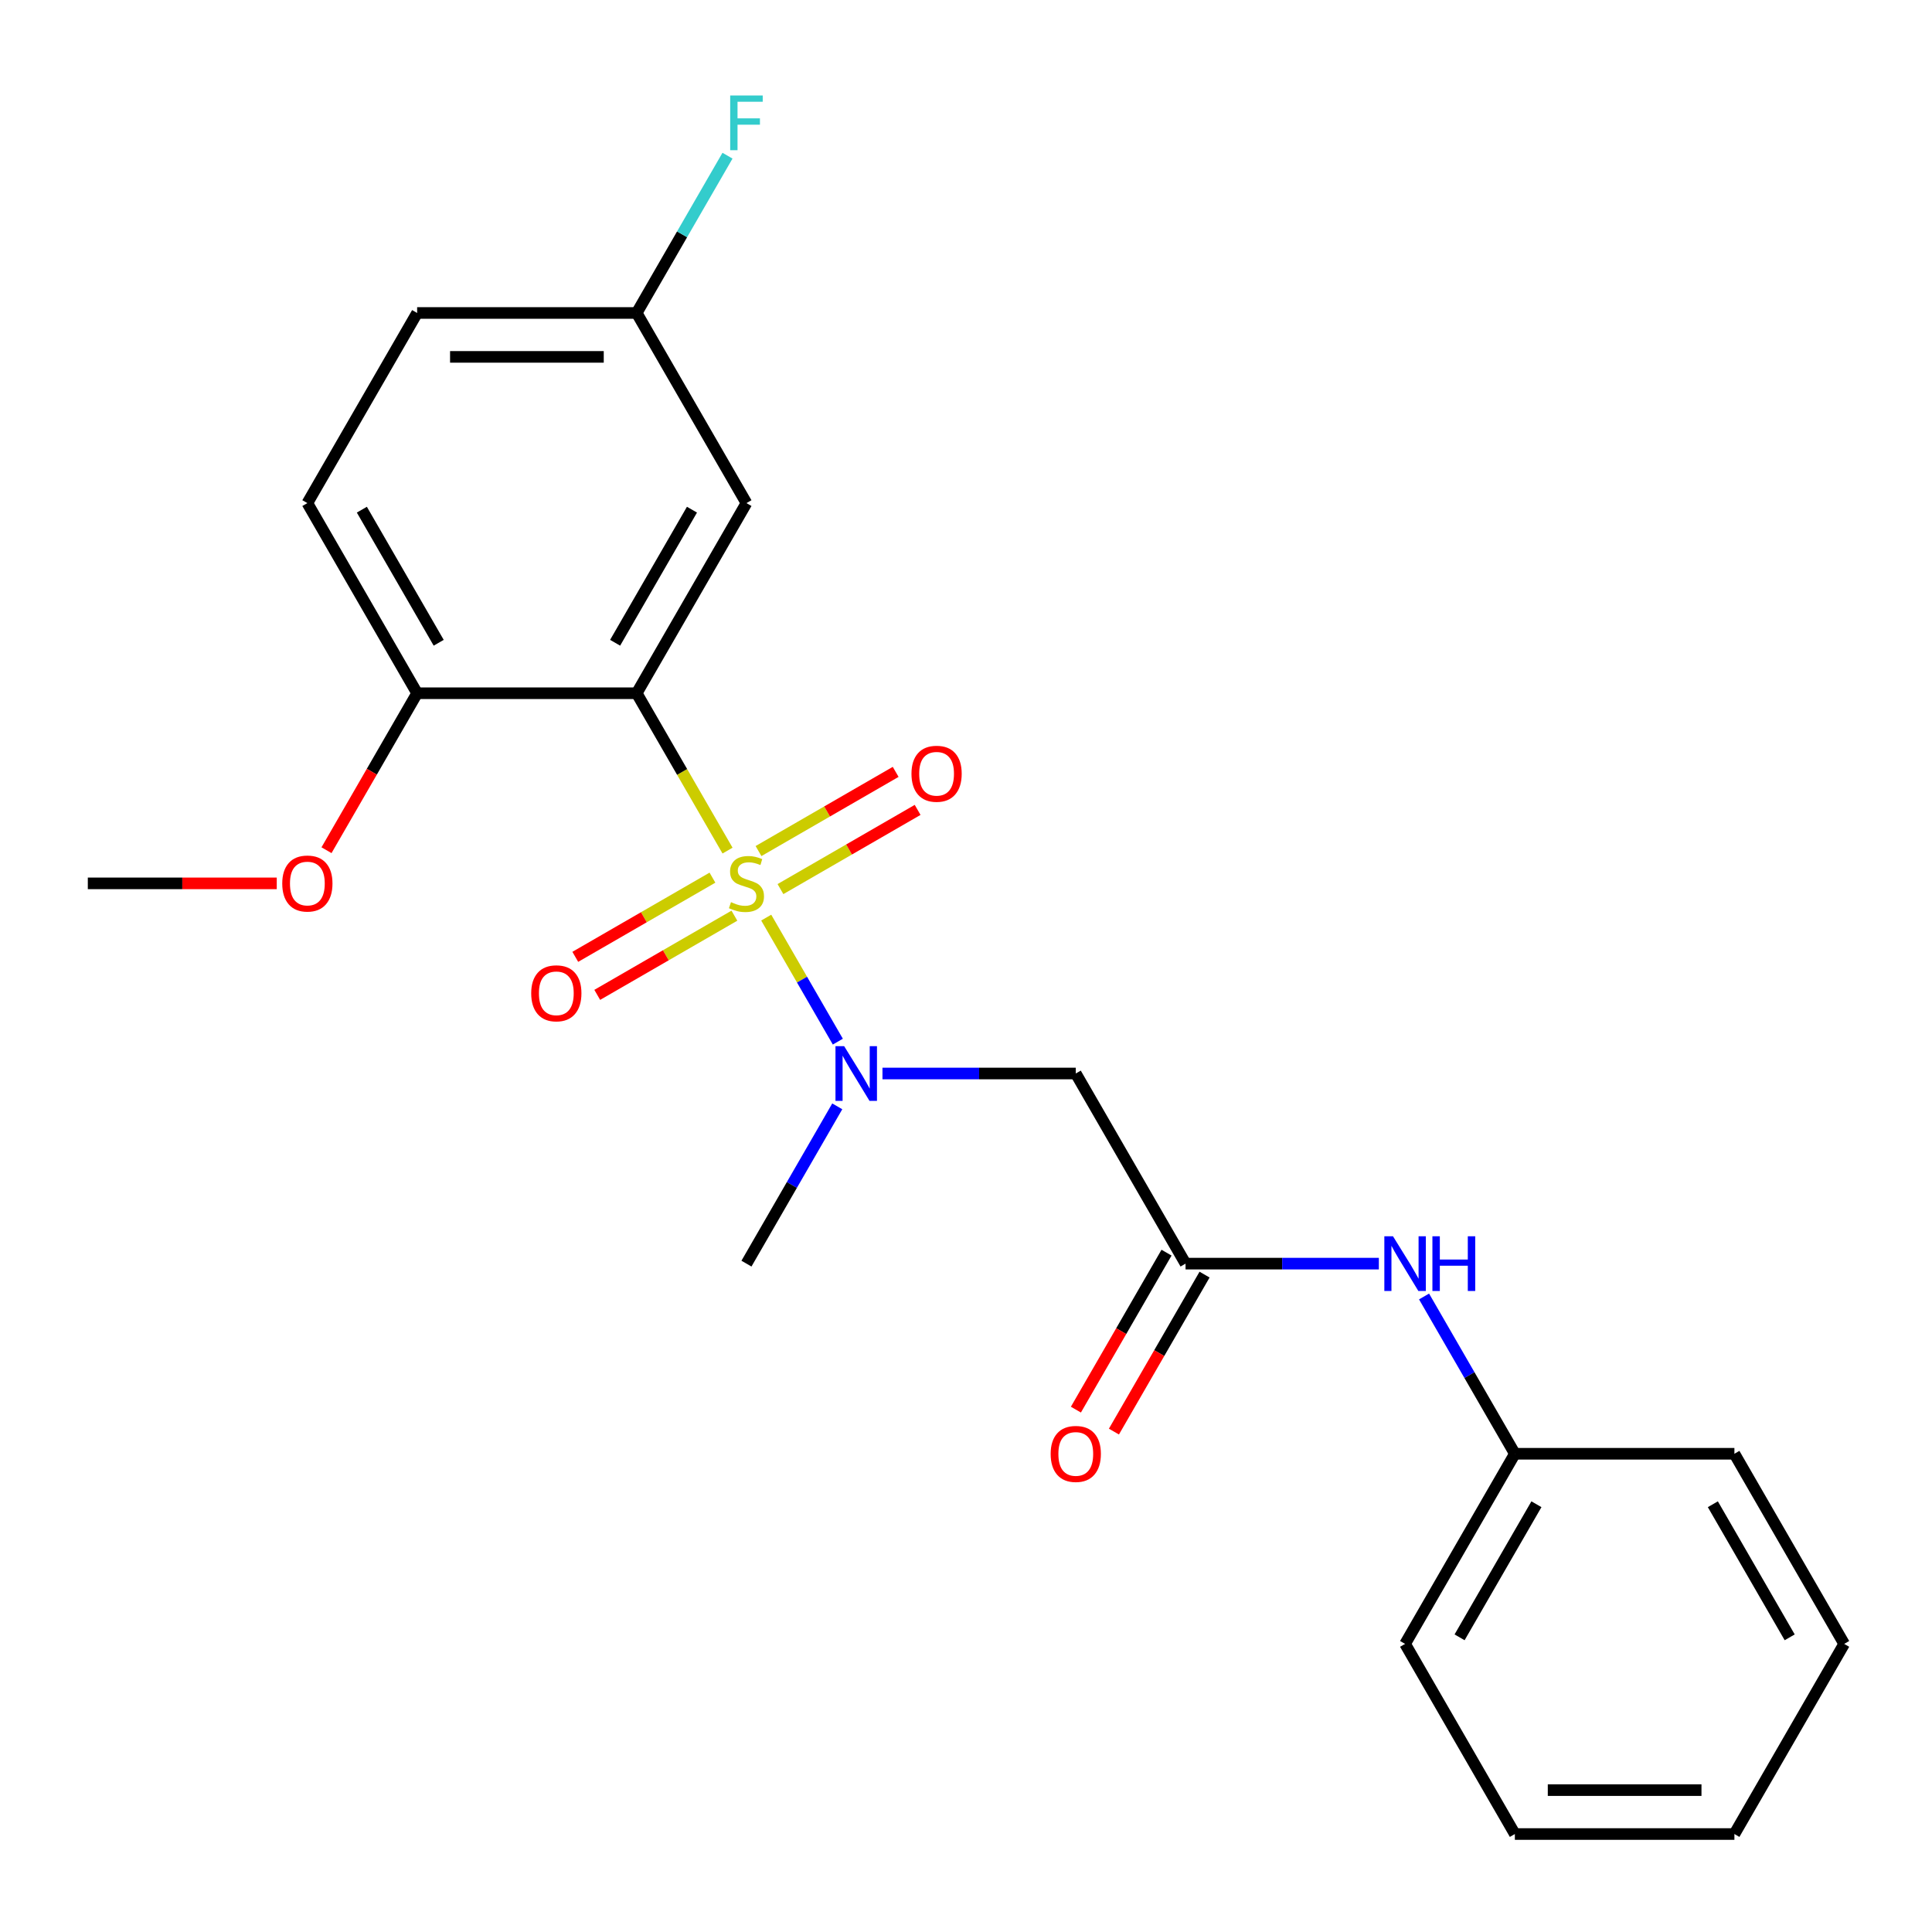 <?xml version='1.0' encoding='iso-8859-1'?>
<svg version='1.1' baseProfile='full'
              xmlns='http://www.w3.org/2000/svg'
                      xmlns:rdkit='http://www.rdkit.org/xml'
                      xmlns:xlink='http://www.w3.org/1999/xlink'
                  xml:space='preserve'
width='1000px' height='1000px' viewBox='0 0 1000 1000'>
<!-- END OF HEADER -->
<rect style='opacity:1.0;fill:#FFFFFF;stroke:none' width='1000' height='1000' x='0' y='0'> </rect>
<path class='bond-0' d='M 376.571,440.269 L 353.058,399.544' style='fill:none;fill-rule:evenodd;stroke:#CCCC00;stroke-width:6px;stroke-linecap:butt;stroke-linejoin:miter;stroke-opacity:1' />
<path class='bond-0' d='M 353.058,399.544 L 329.545,358.818' style='fill:none;fill-rule:evenodd;stroke:#000000;stroke-width:6px;stroke-linecap:butt;stroke-linejoin:miter;stroke-opacity:1' />
<path class='bond-1' d='M 396.595,474.951 L 415.128,507.052' style='fill:none;fill-rule:evenodd;stroke:#CCCC00;stroke-width:6px;stroke-linecap:butt;stroke-linejoin:miter;stroke-opacity:1' />
<path class='bond-1' d='M 415.128,507.052 L 433.662,539.153' style='fill:none;fill-rule:evenodd;stroke:#0000FF;stroke-width:6px;stroke-linecap:butt;stroke-linejoin:miter;stroke-opacity:1' />
<path class='bond-5' d='M 403.966,460.189 L 439.464,439.695' style='fill:none;fill-rule:evenodd;stroke:#CCCC00;stroke-width:6px;stroke-linecap:butt;stroke-linejoin:miter;stroke-opacity:1' />
<path class='bond-5' d='M 439.464,439.695 L 474.961,419.2' style='fill:none;fill-rule:evenodd;stroke:#FF0000;stroke-width:6px;stroke-linecap:butt;stroke-linejoin:miter;stroke-opacity:1' />
<path class='bond-5' d='M 392.603,440.507 L 428.1,420.012' style='fill:none;fill-rule:evenodd;stroke:#CCCC00;stroke-width:6px;stroke-linecap:butt;stroke-linejoin:miter;stroke-opacity:1' />
<path class='bond-5' d='M 428.1,420.012 L 463.597,399.518' style='fill:none;fill-rule:evenodd;stroke:#FF0000;stroke-width:6px;stroke-linecap:butt;stroke-linejoin:miter;stroke-opacity:1' />
<path class='bond-6' d='M 368.761,454.272 L 333.264,474.766' style='fill:none;fill-rule:evenodd;stroke:#CCCC00;stroke-width:6px;stroke-linecap:butt;stroke-linejoin:miter;stroke-opacity:1' />
<path class='bond-6' d='M 333.264,474.766 L 297.767,495.26' style='fill:none;fill-rule:evenodd;stroke:#FF0000;stroke-width:6px;stroke-linecap:butt;stroke-linejoin:miter;stroke-opacity:1' />
<path class='bond-6' d='M 380.125,473.954 L 344.627,494.448' style='fill:none;fill-rule:evenodd;stroke:#CCCC00;stroke-width:6px;stroke-linecap:butt;stroke-linejoin:miter;stroke-opacity:1' />
<path class='bond-6' d='M 344.627,494.448 L 309.13,514.943' style='fill:none;fill-rule:evenodd;stroke:#FF0000;stroke-width:6px;stroke-linecap:butt;stroke-linejoin:miter;stroke-opacity:1' />
<path class='bond-4' d='M 329.545,358.818 L 386.364,260.406' style='fill:none;fill-rule:evenodd;stroke:#000000;stroke-width:6px;stroke-linecap:butt;stroke-linejoin:miter;stroke-opacity:1' />
<path class='bond-4' d='M 318.386,332.693 L 358.159,263.805' style='fill:none;fill-rule:evenodd;stroke:#000000;stroke-width:6px;stroke-linecap:butt;stroke-linejoin:miter;stroke-opacity:1' />
<path class='bond-7' d='M 329.545,358.818 L 215.909,358.818' style='fill:none;fill-rule:evenodd;stroke:#000000;stroke-width:6px;stroke-linecap:butt;stroke-linejoin:miter;stroke-opacity:1' />
<path class='bond-2' d='M 456.763,555.642 L 506.79,555.642' style='fill:none;fill-rule:evenodd;stroke:#0000FF;stroke-width:6px;stroke-linecap:butt;stroke-linejoin:miter;stroke-opacity:1' />
<path class='bond-2' d='M 506.79,555.642 L 556.818,555.642' style='fill:none;fill-rule:evenodd;stroke:#000000;stroke-width:6px;stroke-linecap:butt;stroke-linejoin:miter;stroke-opacity:1' />
<path class='bond-16' d='M 433.366,572.643 L 409.865,613.349' style='fill:none;fill-rule:evenodd;stroke:#0000FF;stroke-width:6px;stroke-linecap:butt;stroke-linejoin:miter;stroke-opacity:1' />
<path class='bond-16' d='M 409.865,613.349 L 386.364,654.054' style='fill:none;fill-rule:evenodd;stroke:#000000;stroke-width:6px;stroke-linecap:butt;stroke-linejoin:miter;stroke-opacity:1' />
<path class='bond-3' d='M 556.818,555.642 L 613.636,654.054' style='fill:none;fill-rule:evenodd;stroke:#000000;stroke-width:6px;stroke-linecap:butt;stroke-linejoin:miter;stroke-opacity:1' />
<path class='bond-8' d='M 613.636,654.054 L 663.664,654.054' style='fill:none;fill-rule:evenodd;stroke:#000000;stroke-width:6px;stroke-linecap:butt;stroke-linejoin:miter;stroke-opacity:1' />
<path class='bond-8' d='M 663.664,654.054 L 713.692,654.054' style='fill:none;fill-rule:evenodd;stroke:#0000FF;stroke-width:6px;stroke-linecap:butt;stroke-linejoin:miter;stroke-opacity:1' />
<path class='bond-9' d='M 603.795,648.373 L 580.34,688.998' style='fill:none;fill-rule:evenodd;stroke:#000000;stroke-width:6px;stroke-linecap:butt;stroke-linejoin:miter;stroke-opacity:1' />
<path class='bond-9' d='M 580.34,688.998 L 556.885,729.624' style='fill:none;fill-rule:evenodd;stroke:#FF0000;stroke-width:6px;stroke-linecap:butt;stroke-linejoin:miter;stroke-opacity:1' />
<path class='bond-9' d='M 623.478,659.736 L 600.022,700.362' style='fill:none;fill-rule:evenodd;stroke:#000000;stroke-width:6px;stroke-linecap:butt;stroke-linejoin:miter;stroke-opacity:1' />
<path class='bond-9' d='M 600.022,700.362 L 576.567,740.987' style='fill:none;fill-rule:evenodd;stroke:#FF0000;stroke-width:6px;stroke-linecap:butt;stroke-linejoin:miter;stroke-opacity:1' />
<path class='bond-11' d='M 386.364,260.406 L 329.545,161.994' style='fill:none;fill-rule:evenodd;stroke:#000000;stroke-width:6px;stroke-linecap:butt;stroke-linejoin:miter;stroke-opacity:1' />
<path class='bond-10' d='M 215.909,358.818 L 159.091,260.406' style='fill:none;fill-rule:evenodd;stroke:#000000;stroke-width:6px;stroke-linecap:butt;stroke-linejoin:miter;stroke-opacity:1' />
<path class='bond-10' d='M 227.069,332.693 L 187.296,263.805' style='fill:none;fill-rule:evenodd;stroke:#000000;stroke-width:6px;stroke-linecap:butt;stroke-linejoin:miter;stroke-opacity:1' />
<path class='bond-15' d='M 215.909,358.818 L 192.454,399.444' style='fill:none;fill-rule:evenodd;stroke:#000000;stroke-width:6px;stroke-linecap:butt;stroke-linejoin:miter;stroke-opacity:1' />
<path class='bond-15' d='M 192.454,399.444 L 168.999,440.069' style='fill:none;fill-rule:evenodd;stroke:#FF0000;stroke-width:6px;stroke-linecap:butt;stroke-linejoin:miter;stroke-opacity:1' />
<path class='bond-12' d='M 737.088,671.055 L 760.59,711.761' style='fill:none;fill-rule:evenodd;stroke:#0000FF;stroke-width:6px;stroke-linecap:butt;stroke-linejoin:miter;stroke-opacity:1' />
<path class='bond-12' d='M 760.59,711.761 L 784.091,752.466' style='fill:none;fill-rule:evenodd;stroke:#000000;stroke-width:6px;stroke-linecap:butt;stroke-linejoin:miter;stroke-opacity:1' />
<path class='bond-13' d='M 159.091,260.406 L 215.909,161.994' style='fill:none;fill-rule:evenodd;stroke:#000000;stroke-width:6px;stroke-linecap:butt;stroke-linejoin:miter;stroke-opacity:1' />
<path class='bond-14' d='M 329.545,161.994 L 353.047,121.289' style='fill:none;fill-rule:evenodd;stroke:#000000;stroke-width:6px;stroke-linecap:butt;stroke-linejoin:miter;stroke-opacity:1' />
<path class='bond-14' d='M 353.047,121.289 L 376.548,80.583' style='fill:none;fill-rule:evenodd;stroke:#33CCCC;stroke-width:6px;stroke-linecap:butt;stroke-linejoin:miter;stroke-opacity:1' />
<path class='bond-23' d='M 329.545,161.994 L 215.909,161.994' style='fill:none;fill-rule:evenodd;stroke:#000000;stroke-width:6px;stroke-linecap:butt;stroke-linejoin:miter;stroke-opacity:1' />
<path class='bond-23' d='M 312.5,184.722 L 232.955,184.722' style='fill:none;fill-rule:evenodd;stroke:#000000;stroke-width:6px;stroke-linecap:butt;stroke-linejoin:miter;stroke-opacity:1' />
<path class='bond-17' d='M 784.091,752.466 L 727.273,850.878' style='fill:none;fill-rule:evenodd;stroke:#000000;stroke-width:6px;stroke-linecap:butt;stroke-linejoin:miter;stroke-opacity:1' />
<path class='bond-17' d='M 795.251,778.592 L 755.478,847.48' style='fill:none;fill-rule:evenodd;stroke:#000000;stroke-width:6px;stroke-linecap:butt;stroke-linejoin:miter;stroke-opacity:1' />
<path class='bond-18' d='M 784.091,752.466 L 897.727,752.466' style='fill:none;fill-rule:evenodd;stroke:#000000;stroke-width:6px;stroke-linecap:butt;stroke-linejoin:miter;stroke-opacity:1' />
<path class='bond-19' d='M 143.25,457.23 L 94.352,457.23' style='fill:none;fill-rule:evenodd;stroke:#FF0000;stroke-width:6px;stroke-linecap:butt;stroke-linejoin:miter;stroke-opacity:1' />
<path class='bond-19' d='M 94.352,457.23 L 45.455,457.23' style='fill:none;fill-rule:evenodd;stroke:#000000;stroke-width:6px;stroke-linecap:butt;stroke-linejoin:miter;stroke-opacity:1' />
<path class='bond-21' d='M 727.273,850.878 L 784.091,949.29' style='fill:none;fill-rule:evenodd;stroke:#000000;stroke-width:6px;stroke-linecap:butt;stroke-linejoin:miter;stroke-opacity:1' />
<path class='bond-20' d='M 897.727,752.466 L 954.545,850.878' style='fill:none;fill-rule:evenodd;stroke:#000000;stroke-width:6px;stroke-linecap:butt;stroke-linejoin:miter;stroke-opacity:1' />
<path class='bond-20' d='M 886.568,778.592 L 926.34,847.48' style='fill:none;fill-rule:evenodd;stroke:#000000;stroke-width:6px;stroke-linecap:butt;stroke-linejoin:miter;stroke-opacity:1' />
<path class='bond-22' d='M 954.545,850.878 L 897.727,949.29' style='fill:none;fill-rule:evenodd;stroke:#000000;stroke-width:6px;stroke-linecap:butt;stroke-linejoin:miter;stroke-opacity:1' />
<path class='bond-24' d='M 784.091,949.29 L 897.727,949.29' style='fill:none;fill-rule:evenodd;stroke:#000000;stroke-width:6px;stroke-linecap:butt;stroke-linejoin:miter;stroke-opacity:1' />
<path class='bond-24' d='M 801.136,926.563 L 880.682,926.563' style='fill:none;fill-rule:evenodd;stroke:#000000;stroke-width:6px;stroke-linecap:butt;stroke-linejoin:miter;stroke-opacity:1' />
<path  class='atom-0' d='M 378.364 466.95
Q 378.684 467.07, 380.004 467.63
Q 381.324 468.19, 382.764 468.55
Q 384.244 468.87, 385.684 468.87
Q 388.364 468.87, 389.924 467.59
Q 391.484 466.27, 391.484 463.99
Q 391.484 462.43, 390.684 461.47
Q 389.924 460.51, 388.724 459.99
Q 387.524 459.47, 385.524 458.87
Q 383.004 458.11, 381.484 457.39
Q 380.004 456.67, 378.924 455.15
Q 377.884 453.63, 377.884 451.07
Q 377.884 447.51, 380.284 445.31
Q 382.724 443.11, 387.524 443.11
Q 390.804 443.11, 394.524 444.67
L 393.604 447.75
Q 390.204 446.35, 387.644 446.35
Q 384.884 446.35, 383.364 447.51
Q 381.844 448.63, 381.884 450.59
Q 381.884 452.11, 382.644 453.03
Q 383.444 453.95, 384.564 454.47
Q 385.724 454.99, 387.644 455.59
Q 390.204 456.39, 391.724 457.19
Q 393.244 457.99, 394.324 459.63
Q 395.444 461.23, 395.444 463.99
Q 395.444 467.91, 392.804 470.03
Q 390.204 472.11, 385.844 472.11
Q 383.324 472.11, 381.404 471.55
Q 379.524 471.03, 377.284 470.11
L 378.364 466.95
' fill='#CCCC00'/>
<path  class='atom-2' d='M 436.922 541.482
L 446.202 556.482
Q 447.122 557.962, 448.602 560.642
Q 450.082 563.322, 450.162 563.482
L 450.162 541.482
L 453.922 541.482
L 453.922 569.802
L 450.042 569.802
L 440.082 553.402
Q 438.922 551.482, 437.682 549.282
Q 436.482 547.082, 436.122 546.402
L 436.122 569.802
L 432.442 569.802
L 432.442 541.482
L 436.922 541.482
' fill='#0000FF'/>
<path  class='atom-6' d='M 471.776 400.492
Q 471.776 393.692, 475.136 389.892
Q 478.496 386.092, 484.776 386.092
Q 491.056 386.092, 494.416 389.892
Q 497.776 393.692, 497.776 400.492
Q 497.776 407.372, 494.376 411.292
Q 490.976 415.172, 484.776 415.172
Q 478.536 415.172, 475.136 411.292
Q 471.776 407.412, 471.776 400.492
M 484.776 411.972
Q 489.096 411.972, 491.416 409.092
Q 493.776 406.172, 493.776 400.492
Q 493.776 394.932, 491.416 392.132
Q 489.096 389.292, 484.776 389.292
Q 480.456 389.292, 478.096 392.092
Q 475.776 394.892, 475.776 400.492
Q 475.776 406.212, 478.096 409.092
Q 480.456 411.972, 484.776 411.972
' fill='#FF0000'/>
<path  class='atom-7' d='M 274.952 514.129
Q 274.952 507.329, 278.312 503.529
Q 281.672 499.729, 287.952 499.729
Q 294.232 499.729, 297.592 503.529
Q 300.952 507.329, 300.952 514.129
Q 300.952 521.009, 297.552 524.929
Q 294.152 528.809, 287.952 528.809
Q 281.712 528.809, 278.312 524.929
Q 274.952 521.049, 274.952 514.129
M 287.952 525.609
Q 292.272 525.609, 294.592 522.729
Q 296.952 519.809, 296.952 514.129
Q 296.952 508.569, 294.592 505.769
Q 292.272 502.929, 287.952 502.929
Q 283.632 502.929, 281.272 505.729
Q 278.952 508.529, 278.952 514.129
Q 278.952 519.849, 281.272 522.729
Q 283.632 525.609, 287.952 525.609
' fill='#FF0000'/>
<path  class='atom-9' d='M 721.013 639.894
L 730.293 654.894
Q 731.213 656.374, 732.693 659.054
Q 734.173 661.734, 734.253 661.894
L 734.253 639.894
L 738.013 639.894
L 738.013 668.214
L 734.133 668.214
L 724.173 651.814
Q 723.013 649.894, 721.773 647.694
Q 720.573 645.494, 720.213 644.814
L 720.213 668.214
L 716.533 668.214
L 716.533 639.894
L 721.013 639.894
' fill='#0000FF'/>
<path  class='atom-9' d='M 741.413 639.894
L 745.253 639.894
L 745.253 651.934
L 759.733 651.934
L 759.733 639.894
L 763.573 639.894
L 763.573 668.214
L 759.733 668.214
L 759.733 655.134
L 745.253 655.134
L 745.253 668.214
L 741.413 668.214
L 741.413 639.894
' fill='#0000FF'/>
<path  class='atom-10' d='M 543.818 752.546
Q 543.818 745.746, 547.178 741.946
Q 550.538 738.146, 556.818 738.146
Q 563.098 738.146, 566.458 741.946
Q 569.818 745.746, 569.818 752.546
Q 569.818 759.426, 566.418 763.346
Q 563.018 767.226, 556.818 767.226
Q 550.578 767.226, 547.178 763.346
Q 543.818 759.466, 543.818 752.546
M 556.818 764.026
Q 561.138 764.026, 563.458 761.146
Q 565.818 758.226, 565.818 752.546
Q 565.818 746.986, 563.458 744.186
Q 561.138 741.346, 556.818 741.346
Q 552.498 741.346, 550.138 744.146
Q 547.818 746.946, 547.818 752.546
Q 547.818 758.266, 550.138 761.146
Q 552.498 764.026, 556.818 764.026
' fill='#FF0000'/>
<path  class='atom-15' d='M 377.944 49.422
L 394.784 49.422
L 394.784 52.663
L 381.744 52.663
L 381.744 61.263
L 393.344 61.263
L 393.344 64.543
L 381.744 64.543
L 381.744 77.743
L 377.944 77.743
L 377.944 49.422
' fill='#33CCCC'/>
<path  class='atom-16' d='M 146.091 457.31
Q 146.091 450.51, 149.451 446.71
Q 152.811 442.91, 159.091 442.91
Q 165.371 442.91, 168.731 446.71
Q 172.091 450.51, 172.091 457.31
Q 172.091 464.19, 168.691 468.11
Q 165.291 471.99, 159.091 471.99
Q 152.851 471.99, 149.451 468.11
Q 146.091 464.23, 146.091 457.31
M 159.091 468.79
Q 163.411 468.79, 165.731 465.91
Q 168.091 462.99, 168.091 457.31
Q 168.091 451.75, 165.731 448.95
Q 163.411 446.11, 159.091 446.11
Q 154.771 446.11, 152.411 448.91
Q 150.091 451.71, 150.091 457.31
Q 150.091 463.03, 152.411 465.91
Q 154.771 468.79, 159.091 468.79
' fill='#FF0000'/>
</svg>
